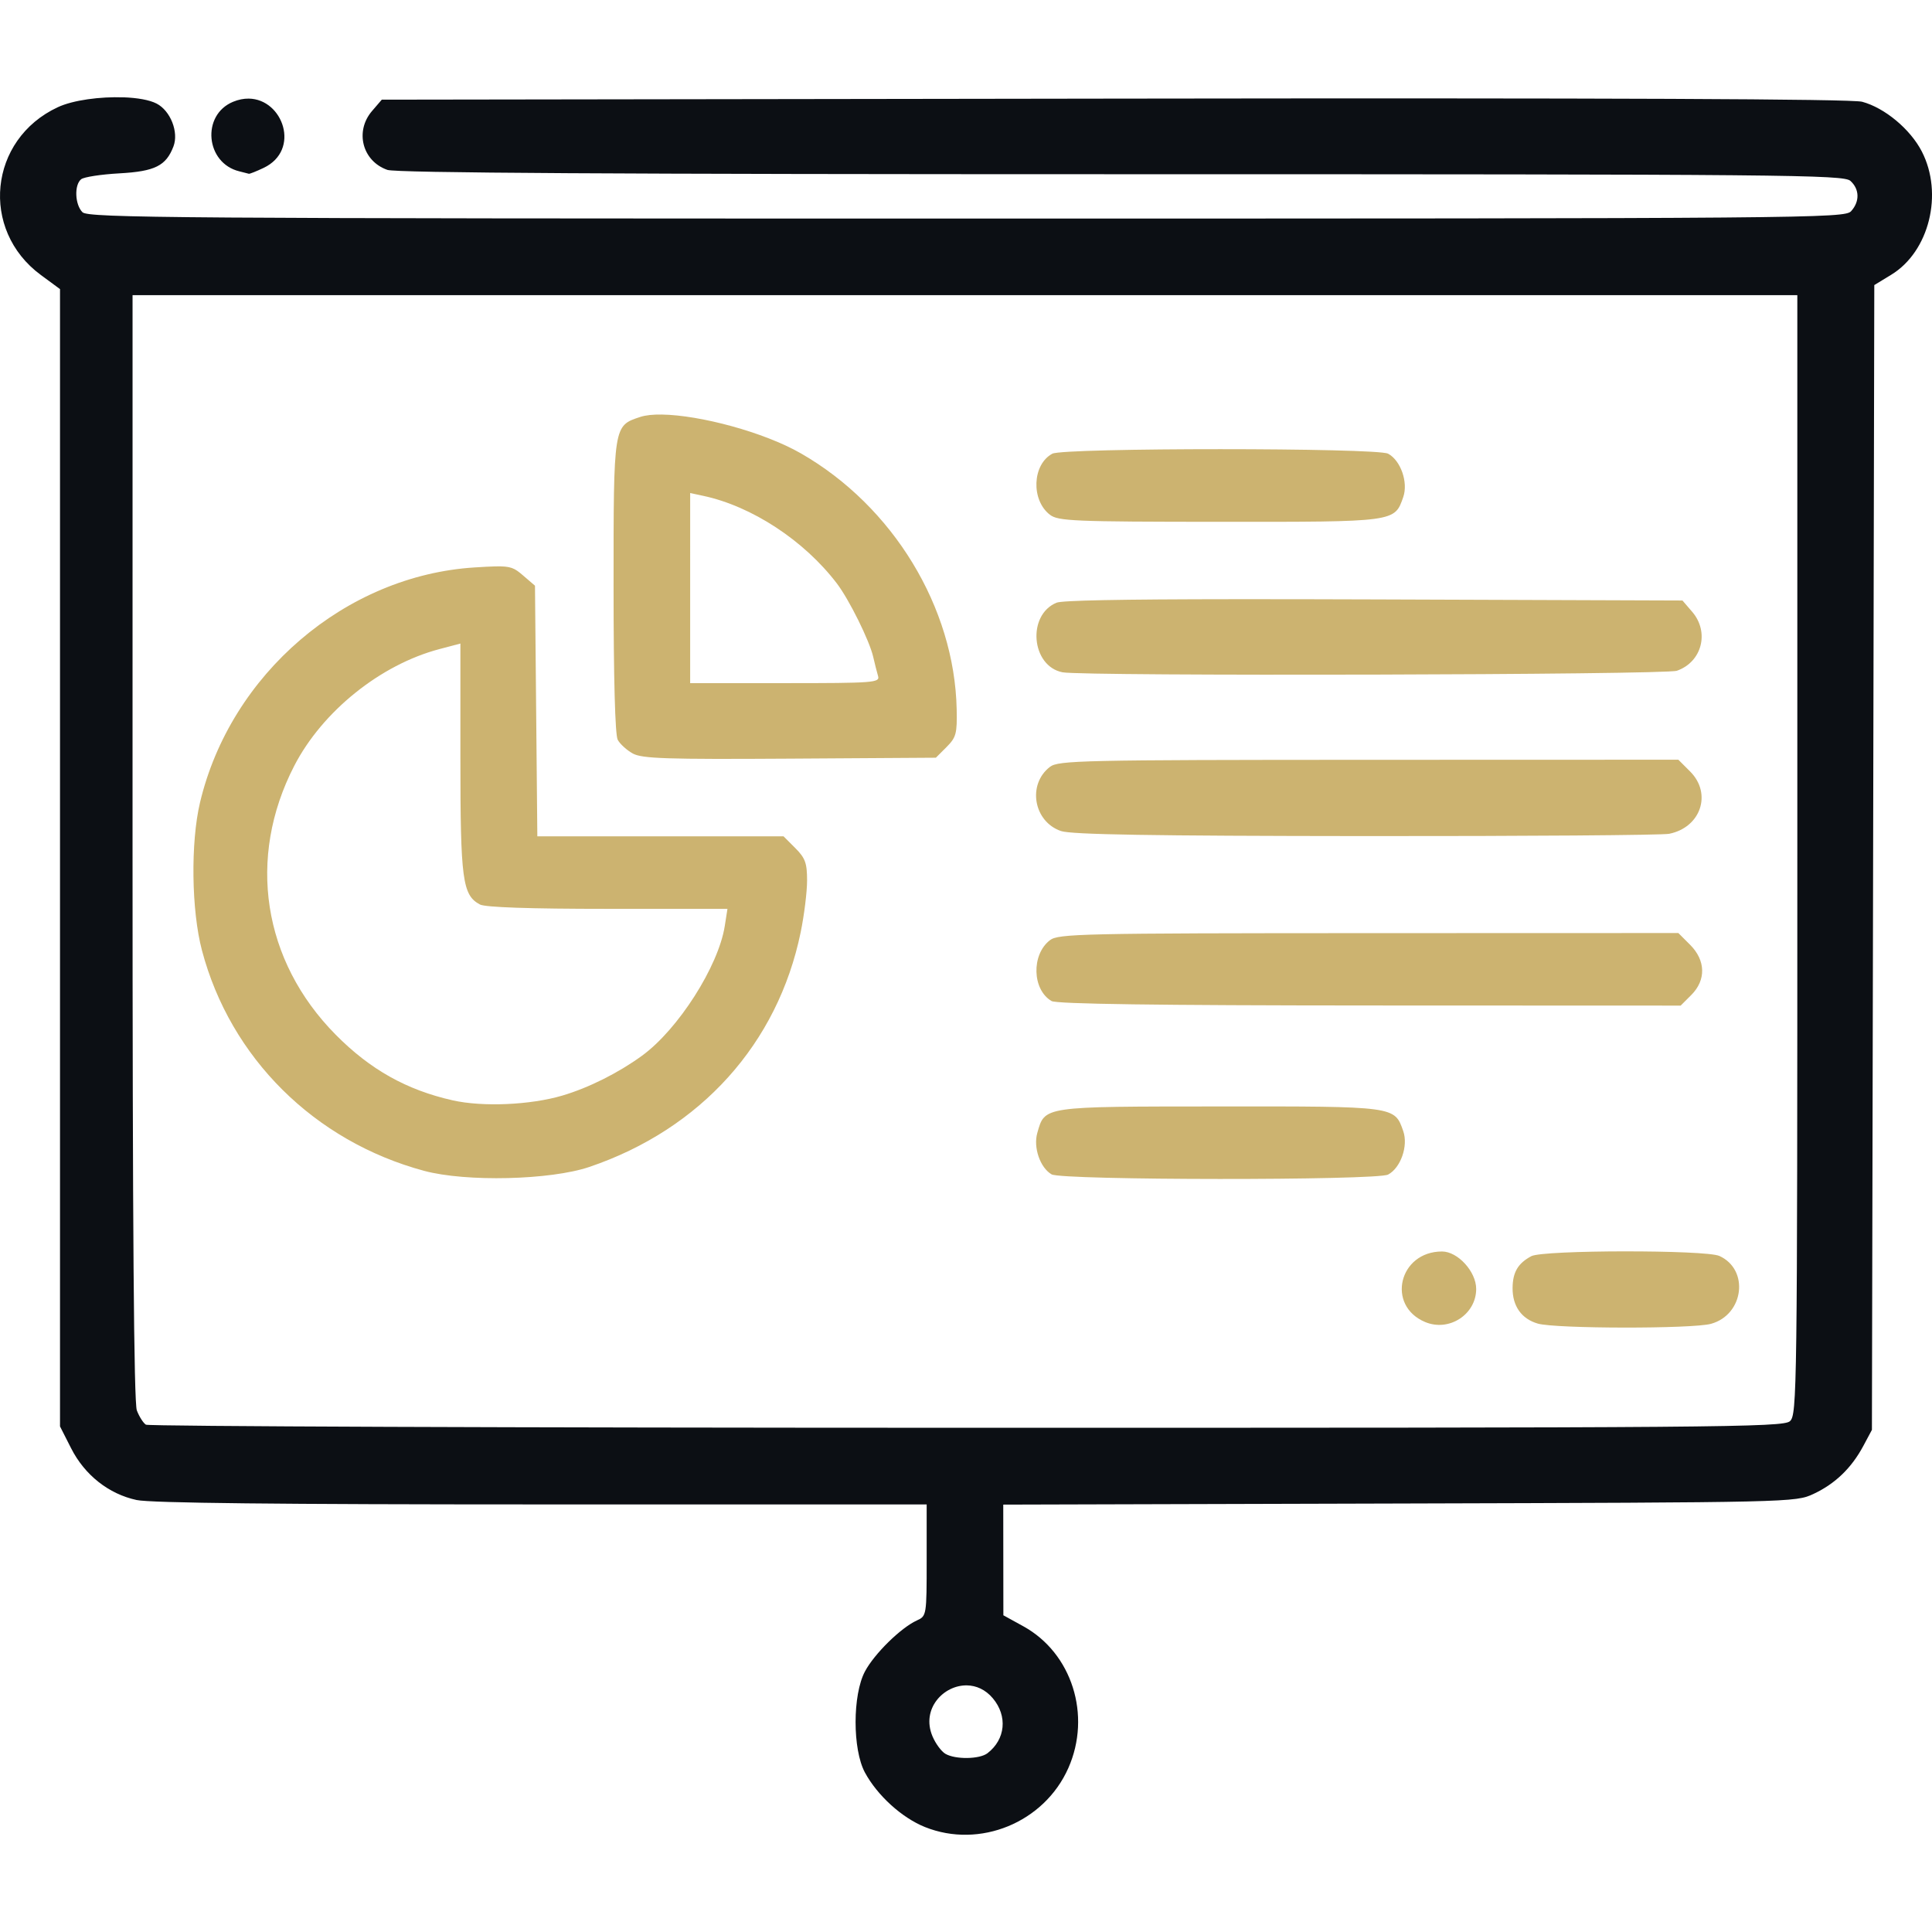 <?xml version="1.0" encoding="UTF-8" standalone="no"?>
<svg xmlns:inkscape="http://www.inkscape.org/namespaces/inkscape" xmlns:sodipodi="http://sodipodi.sourceforge.net/DTD/sodipodi-0.dtd" xmlns="http://www.w3.org/2000/svg" xmlns:svg="http://www.w3.org/2000/svg" width="100mm" height="100mm" viewBox="0 0 100 100" version="1.1" id="svg1923" inkscape:version="1.1.2 (b8e25be833, 2022-02-05)" sodipodi:docname="vergadering.svg">
  <defs id="defs1920"></defs>
  <g inkscape:label="Layer 1" inkscape:groupmode="layer" id="layer1" transform="translate(105.779,-27.362)">
    <path id="path1996" style="fill:#ccb370;fill-opacity:1;stroke-width:0.209" d="m -71.525,48.819 c -0.454,-0.007 -0.836,0.032 -1.113,0.123 -1.391,0.459 -1.383,0.404 -1.383,8.778 0,4.746 0.079,7.68 0.214,7.932 0.118,0.22 0.47,0.54 0.782,0.712 0.48,0.264 1.74,0.305 8.127,0.265 l 7.559,-0.048 0.554,-0.554 c 0.497,-0.498 0.55,-0.696 0.523,-1.958 -0.114,-5.278 -3.295,-10.503 -8.057,-13.237 -1.929,-1.108 -5.24,-1.985 -7.206,-2.013 z m 28.905,1.792 c -4.199,-1.01e-4 -8.398,0.078 -8.69,0.234 -1.04,0.556 -1.113,2.4 -0.126,3.16 v 1.2e-4 c 0.427,0.328 1.223,0.362 8.77,0.366 9.139,0.005 9.067,0.015 9.518,-1.279 0.266,-0.762 -0.13,-1.897 -0.783,-2.247 -0.292,-0.156 -4.491,-0.234 -8.69,-0.234 z m -27.436,2.271 0.678,0.145 c 2.515,0.537 5.217,2.309 6.911,4.529 0.64,0.839 1.694,2.968 1.886,3.809 0.079,0.344 0.191,0.79 0.251,0.991 0.101,0.34 -0.223,0.365 -4.809,0.365 h -4.917 v -4.92 z m -10.086,3.796 c -0.273,0.006 -0.618,0.026 -1.068,0.054 -6.682,0.418 -12.637,5.514 -14.216,12.166 -0.492,2.074 -0.447,5.587 0.099,7.653 1.472,5.568 5.821,9.884 11.501,11.414 2.169,0.584 6.54,0.48 8.554,-0.203 5.766,-1.957 9.751,-6.385 10.936,-12.149 0.182,-0.884 0.331,-2.089 0.331,-2.676 0,-0.902 -0.095,-1.163 -0.61,-1.678 l -0.61,-0.61 h -6.371 -6.371 l -0.061,-6.486 -0.061,-6.486 -0.618,-0.531 c -0.443,-0.381 -0.616,-0.486 -1.435,-0.468 z m 38.321,1.698 c -6.103,0.005 -8.988,0.064 -9.273,0.182 -1.539,0.638 -1.311,3.284 0.311,3.602 1.075,0.211 31.181,0.135 31.799,-0.08 1.297,-0.452 1.699,-1.997 0.793,-3.05 L -18.695,58.444 -34.622,58.388 c -2.773,-0.01 -5.165,-0.014 -7.199,-0.012 z m -40.128,2.296 v 5.934 c 0,6.304 0.105,7.088 1.012,7.573 0.275,0.147 2.578,0.225 6.616,0.225 h 6.195 l -0.139,0.887 c -0.327,2.085 -2.409,5.349 -4.283,6.714 -1.222,0.89 -2.753,1.657 -4.118,2.062 -1.655,0.491 -4.127,0.599 -5.685,0.248 -2.385,-0.537 -4.27,-1.595 -6.05,-3.394 -3.787,-3.827 -4.608,-9.156 -2.146,-13.923 1.456,-2.819 4.46,-5.234 7.513,-6.039 z m 63.041,6.013 -16.029,0.005 c -14.876,0.004 -16.063,0.031 -16.498,0.366 -1.18,0.908 -0.847,2.837 0.574,3.321 0.538,0.183 4.694,0.252 15.778,0.261 8.276,0.006 15.34,-0.047 15.697,-0.118 1.641,-0.328 2.233,-2.08 1.088,-3.225 z m 0,8.971 -16.029,0.005 c -14.876,0.004 -16.063,0.031 -16.498,0.366 -0.969,0.746 -0.92,2.565 0.085,3.149 0.263,0.153 5.436,0.225 16.473,0.23 l 16.089,0.006 0.55,-0.55 c 0.771,-0.771 0.748,-1.788 -0.06,-2.596 z m -23.757,8.976 c -9.195,0.005 -9.025,-0.02 -9.423,1.369 -0.216,0.753 0.145,1.801 0.739,2.146 v 1.17e-4 c 0.535,0.311 16.839,0.321 17.419,0.01 0.653,-0.349 1.049,-1.485 0.783,-2.247 -0.451,-1.294 -0.379,-1.284 -9.518,-1.279 z m 20.978,7.5 c -2.268,0.003 -4.524,0.086 -4.83,0.249 -0.691,0.368 -0.963,0.829 -0.971,1.641 -0.009,0.942 0.46,1.605 1.307,1.85 0.928,0.268 8.006,0.277 8.964,0.011 1.703,-0.473 1.992,-2.803 0.435,-3.512 -0.356,-0.162 -2.637,-0.241 -4.905,-0.238 z m -9.453,0.007 c -2.228,0 -2.899,2.8 -0.875,3.651 1.237,0.52 2.643,-0.391 2.643,-1.713 0,-0.895 -0.952,-1.938 -1.768,-1.938 z"></path>
    <path id="path2220" style="fill:#0c0f14;fill-opacity:1;stroke-width:0.209" d="m -99.391,32.401 c -1.187,-0.043 -2.597,0.137 -3.398,0.511 -3.571,1.663 -4.043,6.351 -0.875,8.684 l 0.991,0.73 v 29.433 29.433 l 0.574,1.131 c 0.703,1.387 1.948,2.37 3.392,2.68 0.726,0.156 7.369,0.228 20.977,0.228 h 19.915 v 2.887 c 0,2.861 -0.005,2.89 -0.51,3.12 -0.827,0.377 -2.198,1.723 -2.684,2.637 -0.646,1.213 -0.647,4.033 -0.003,5.23 0.64,1.188 1.912,2.344 3.108,2.824 2.839,1.139 6.175,-0.234 7.423,-3.055 1.207,-2.728 0.185,-5.948 -2.326,-7.333 l -1.038,-0.572 -0.003,-2.864 -0.003,-2.864 20.499,-0.057 c 20.337,-0.057 20.506,-0.06 21.438,-0.496 1.119,-0.523 1.965,-1.337 2.577,-2.479 l 0.448,-0.837 0.062,-29.627 0.061,-29.627 0.877,-0.535 c 1.965,-1.197 2.709,-4.193 1.583,-6.379 -0.595,-1.156 -1.92,-2.26 -3.09,-2.575 -0.543,-0.146 -13.068,-0.199 -38.712,-0.162 l -37.91,0.054 -0.503,0.585 c -0.906,1.053 -0.504,2.598 0.793,3.05 0.449,0.157 11.898,0.224 37.994,0.224 34.463,0 37.38,0.027 37.732,0.345 0.474,0.429 0.489,1.068 0.036,1.568 -0.333,0.367 -2.029,0.382 -45.781,0.382 -41.027,0 -45.468,-0.032 -45.764,-0.328 -0.392,-0.392 -0.433,-1.415 -0.067,-1.708 0.143,-0.115 1.034,-0.252 1.98,-0.304 1.837,-0.102 2.413,-0.388 2.797,-1.394 0.282,-0.739 -0.153,-1.845 -0.872,-2.217 -0.373,-0.193 -1.006,-0.299 -1.718,-0.325 z m 6.484,0.065 c -0.254,-0.003 -0.526,0.048 -0.809,0.165 -1.654,0.685 -1.427,3.176 0.327,3.6 0.23,0.056 0.45,0.112 0.49,0.125 0.04,0.013 0.383,-0.123 0.763,-0.303 1.936,-0.919 1.008,-3.568 -0.771,-3.587 z m -6.011,10.174 h 43.084 43.084 v 28.968 c 0,27.799 -0.015,28.982 -0.382,29.314 -0.352,0.319 -3.606,0.345 -42.615,0.342 -23.228,-0.002 -42.345,-0.074 -42.481,-0.161 -0.136,-0.087 -0.348,-0.42 -0.469,-0.741 -0.153,-0.401 -0.222,-9.49 -0.222,-29.153 z m 0.941,1.209 h 83.996 z m 42.246,70.748 c 0.474,0.008 0.954,0.209 1.339,0.666 0.775,0.921 0.658,2.129 -0.276,2.846 -0.409,0.314 -1.659,0.332 -2.176,0.031 -0.212,-0.123 -0.515,-0.535 -0.673,-0.915 -0.591,-1.415 0.576,-2.649 1.787,-2.628 z"></path>
  </g>
</svg>
